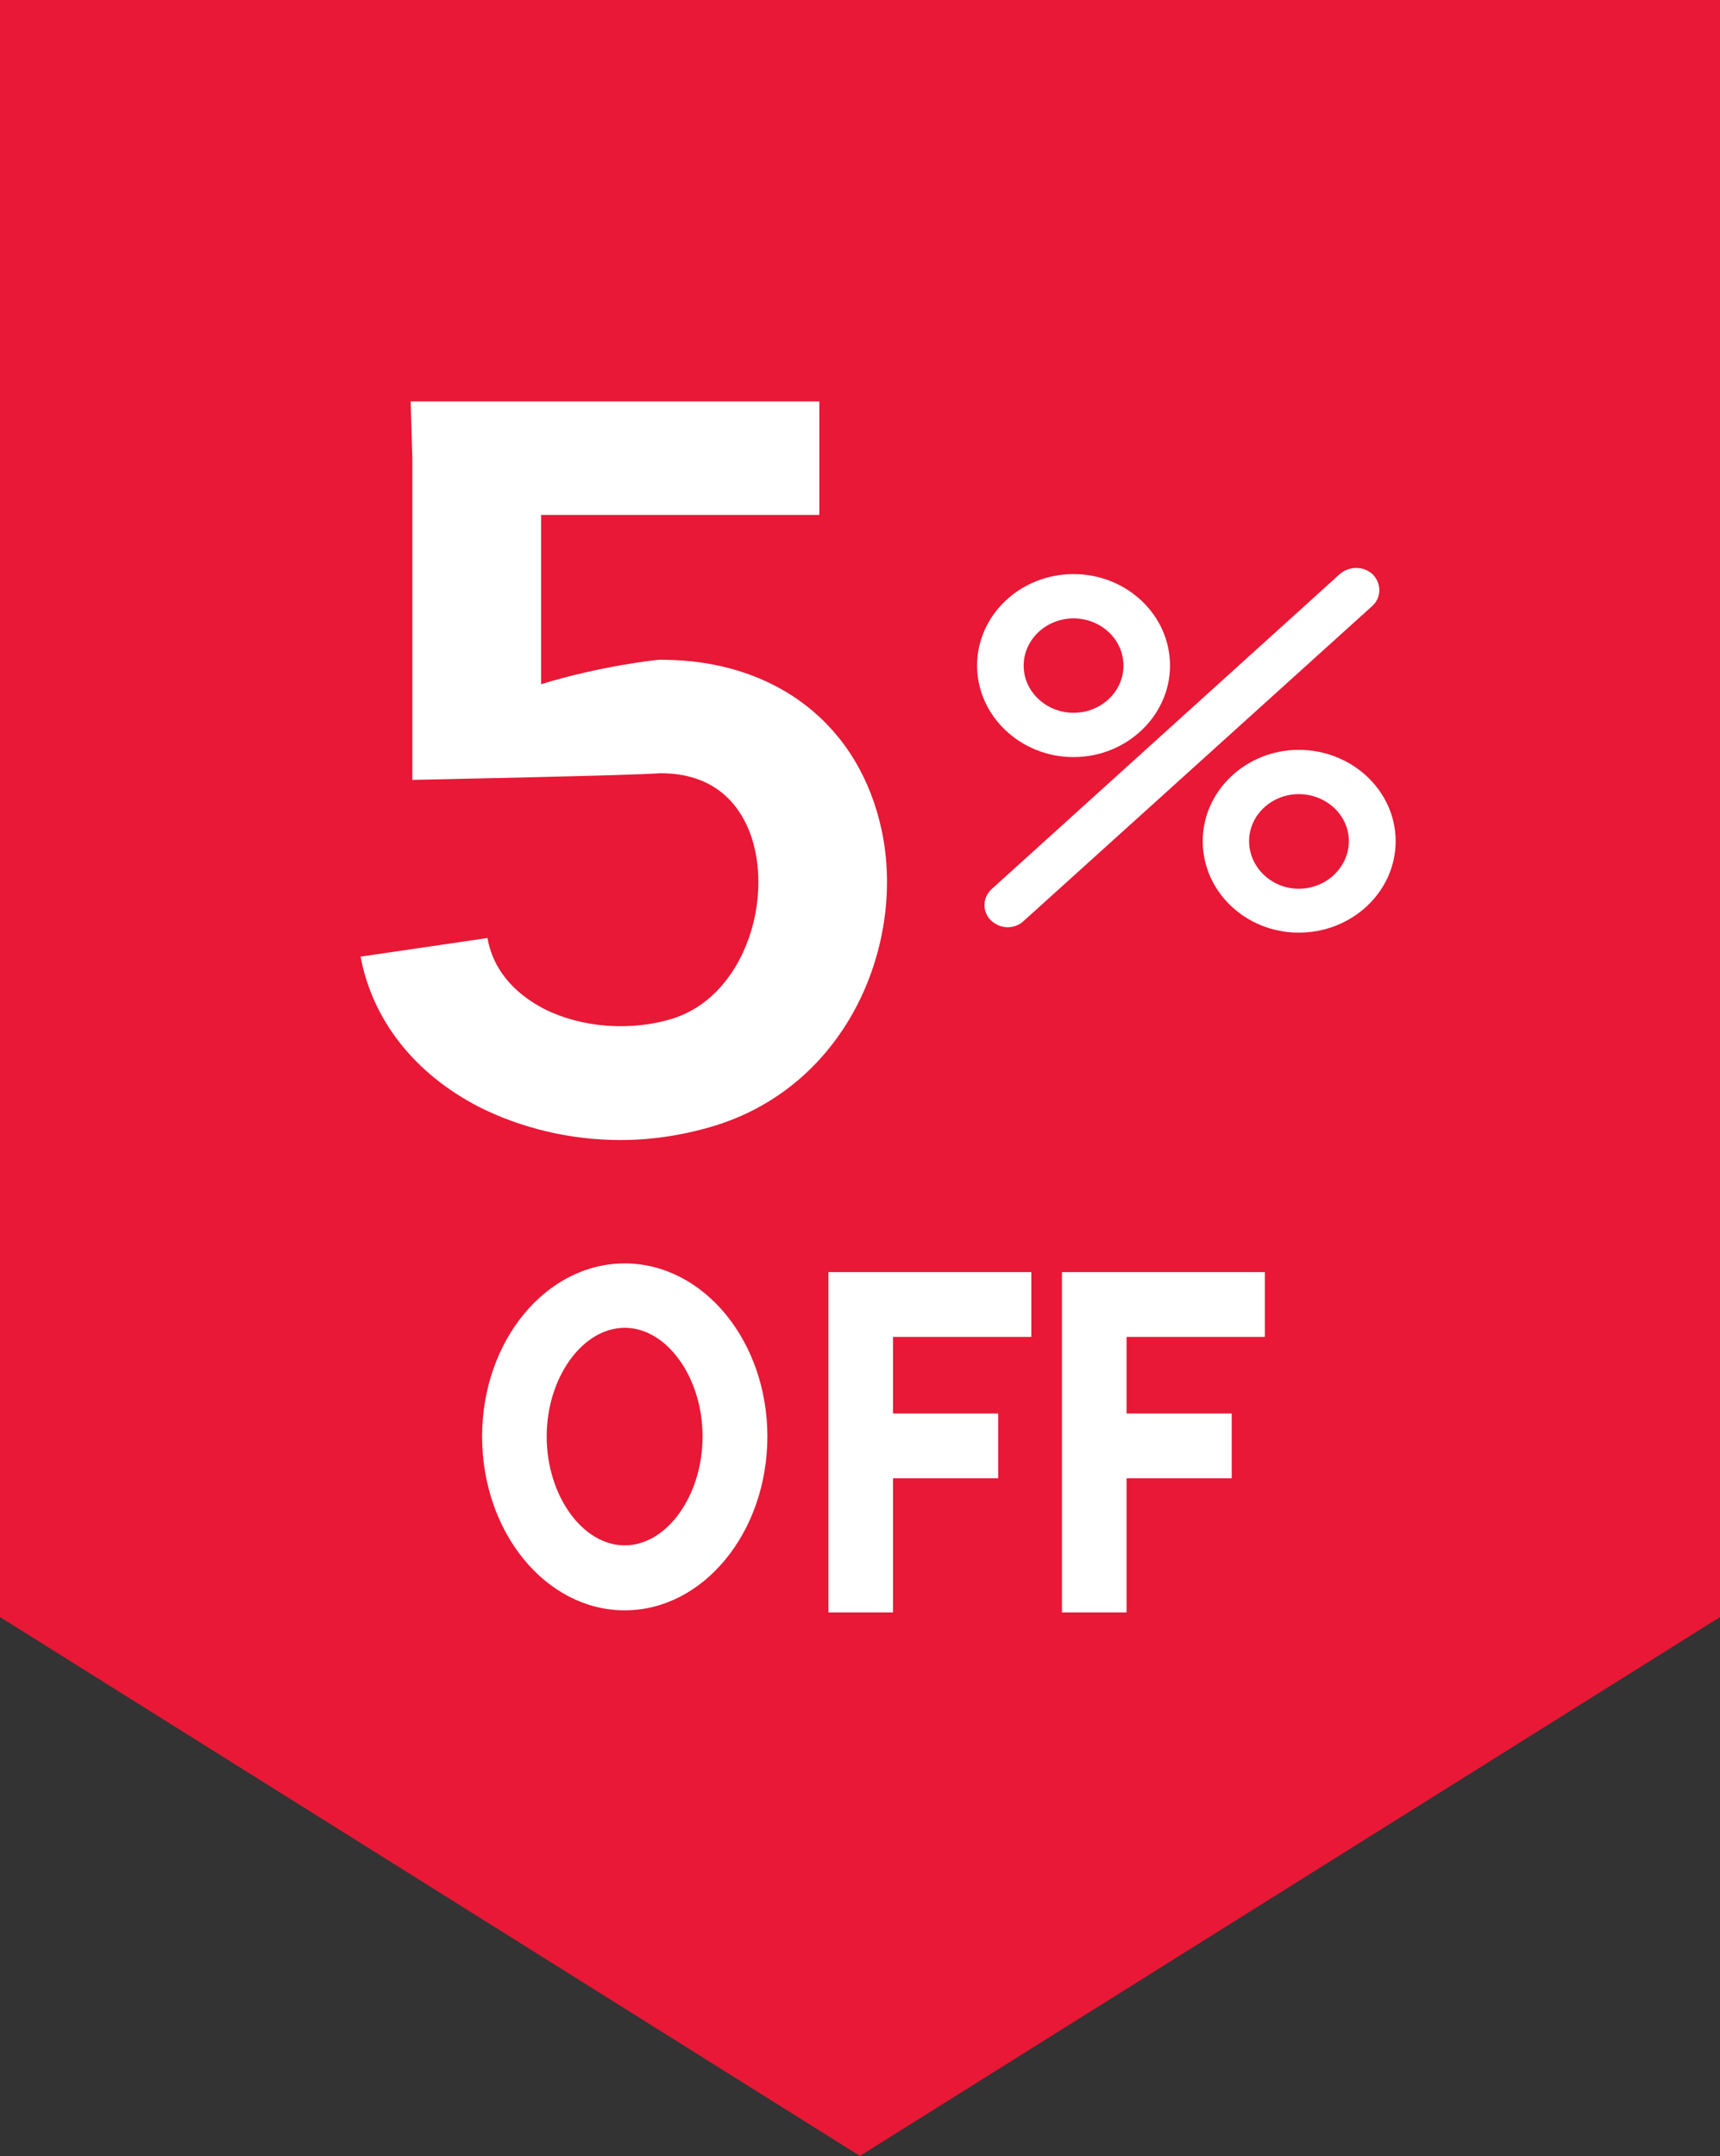 <?xml version="1.0" encoding="UTF-8"?>
<!DOCTYPE svg PUBLIC '-//W3C//DTD SVG 1.0//EN'
          'http://www.w3.org/TR/2001/REC-SVG-20010904/DTD/svg10.dtd'>
<svg height="198.6" preserveAspectRatio="xMidYMid meet" version="1.0" viewBox="0.8 1.0 158.4 198.6" width="158.4" xmlns="http://www.w3.org/2000/svg" xmlns:xlink="http://www.w3.org/1999/xlink" zoomAndPan="magnify"
><rect x="0.8" y="1.0" width="158.4" height="198.6" fill="#333333" stroke="none"/><g
  ><g id="change1_1"
    ><path d="M0.799 1L0.799 149.932 79.991 199.561 159.203 149.932 159.203 1z" fill="#E81836"
    /></g
    ><g
    ><g
      ><g
        ><g
          ><g
            ><g
              ><g fill="#FFF"
                ><g id="change2_1"
                  ><path d="M58.333,149.314c-7.265,0-13.135-7.186-13.135-16.014c0-8.789,5.871-15.938,13.135-15.938 c7.245,0,13.136,7.148,13.136,15.938C71.469,142.128,65.578,149.314,58.333,149.314z M58.333,123.292 c-3.89,0-7.188,4.594-7.188,10.008c0,5.435,3.298,10.03,7.188,10.03c3.89,0,7.169-4.597,7.169-10.03 C65.502,127.886,62.223,123.292,58.333,123.292z"
                  /></g
                  ><g id="change2_2"
                  ><path d="M83.043 149.505L77.093 149.505 77.093 118.163 95.778 118.163 95.778 124.131 83.043 124.131z"
                    /><path d="M80.065 131.185H92.725V137.151H80.065z"
                  /></g
                  ><g id="change2_3"
                  ><path d="M104.547 149.505L98.599 149.505 98.599 118.163 117.283 118.163 117.283 124.131 104.547 124.131z"
                    /><path d="M101.574 131.185H114.232V137.151H101.574z"
                  /></g
                ></g
              ></g
            ></g
          ></g
        ></g
      ></g
      ><g
      ><g id="change2_4"
        ><path d="M57.953,105.999c-4.577,0-9.113-1.067-13.079-3.068c-5.912-3.069-9.763-7.969-10.868-13.824l11.687-1.714 c0.611,3.47,3.147,5.433,5.129,6.482c3.526,1.811,8.123,2.135,12.01,0.915c6.006-1.964,8.733-9.533,7.533-15.346 c-0.688-3.336-2.956-7.263-8.79-7.227c-2.059,0.191-22.803,0.611-22.803,0.611V43.199l-0.152-5.225h37.635v10.447H50.63v15.597 c5.416-1.679,10.679-2.251,10.829-2.251c0.06,0,0.154,0,0.268,0c10.524,0,18.246,6.025,20.286,15.788 c2.136,10.18-2.957,23.106-15.101,27.035C64.014,105.502,61.002,105.999,57.953,105.999z" fill="#FFF"
        /></g
        ><g
        ><g fill="#FFF" id="change2_5"
          ><path d="M99.665,70.729c-4.899,0-8.883-3.813-8.883-8.426c0-4.652,3.985-8.429,8.883-8.429 c4.9,0,8.885,3.775,8.885,8.429C108.55,66.914,104.565,70.729,99.665,70.729z M99.665,57.956c-2.516,0-4.593,1.943-4.593,4.347 c0,2.4,2.077,4.345,4.593,4.345c2.537,0,4.598-1.945,4.598-4.345C104.263,59.9,102.202,57.956,99.665,57.956z"
            /><path d="M120.409,86.897c-4.881,0-8.847-3.775-8.847-8.427c0-4.615,3.966-8.408,8.847-8.408 c4.918,0,8.921,3.793,8.921,8.408C129.332,83.12,125.327,86.897,120.409,86.897z M120.409,74.141 c-2.517,0-4.576,1.944-4.576,4.329c0,2.4,2.06,4.383,4.576,4.383c2.536,0,4.612-1.983,4.612-4.383 C125.021,76.086,122.945,74.141,120.409,74.141z"
            /><path d="M93.604,86.4c-0.572,0-1.124-0.228-1.564-0.647c-0.801-0.802-0.762-2.097,0.077-2.86l32.066-29.018 c0.875-0.762,2.213-0.762,3.051,0.04c0.801,0.837,0.801,2.115-0.058,2.897L95.09,85.808C94.672,86.209,94.138,86.4,93.604,86.4 z"
          /></g
        ></g
      ></g
    ></g
  ></g
></svg
>
